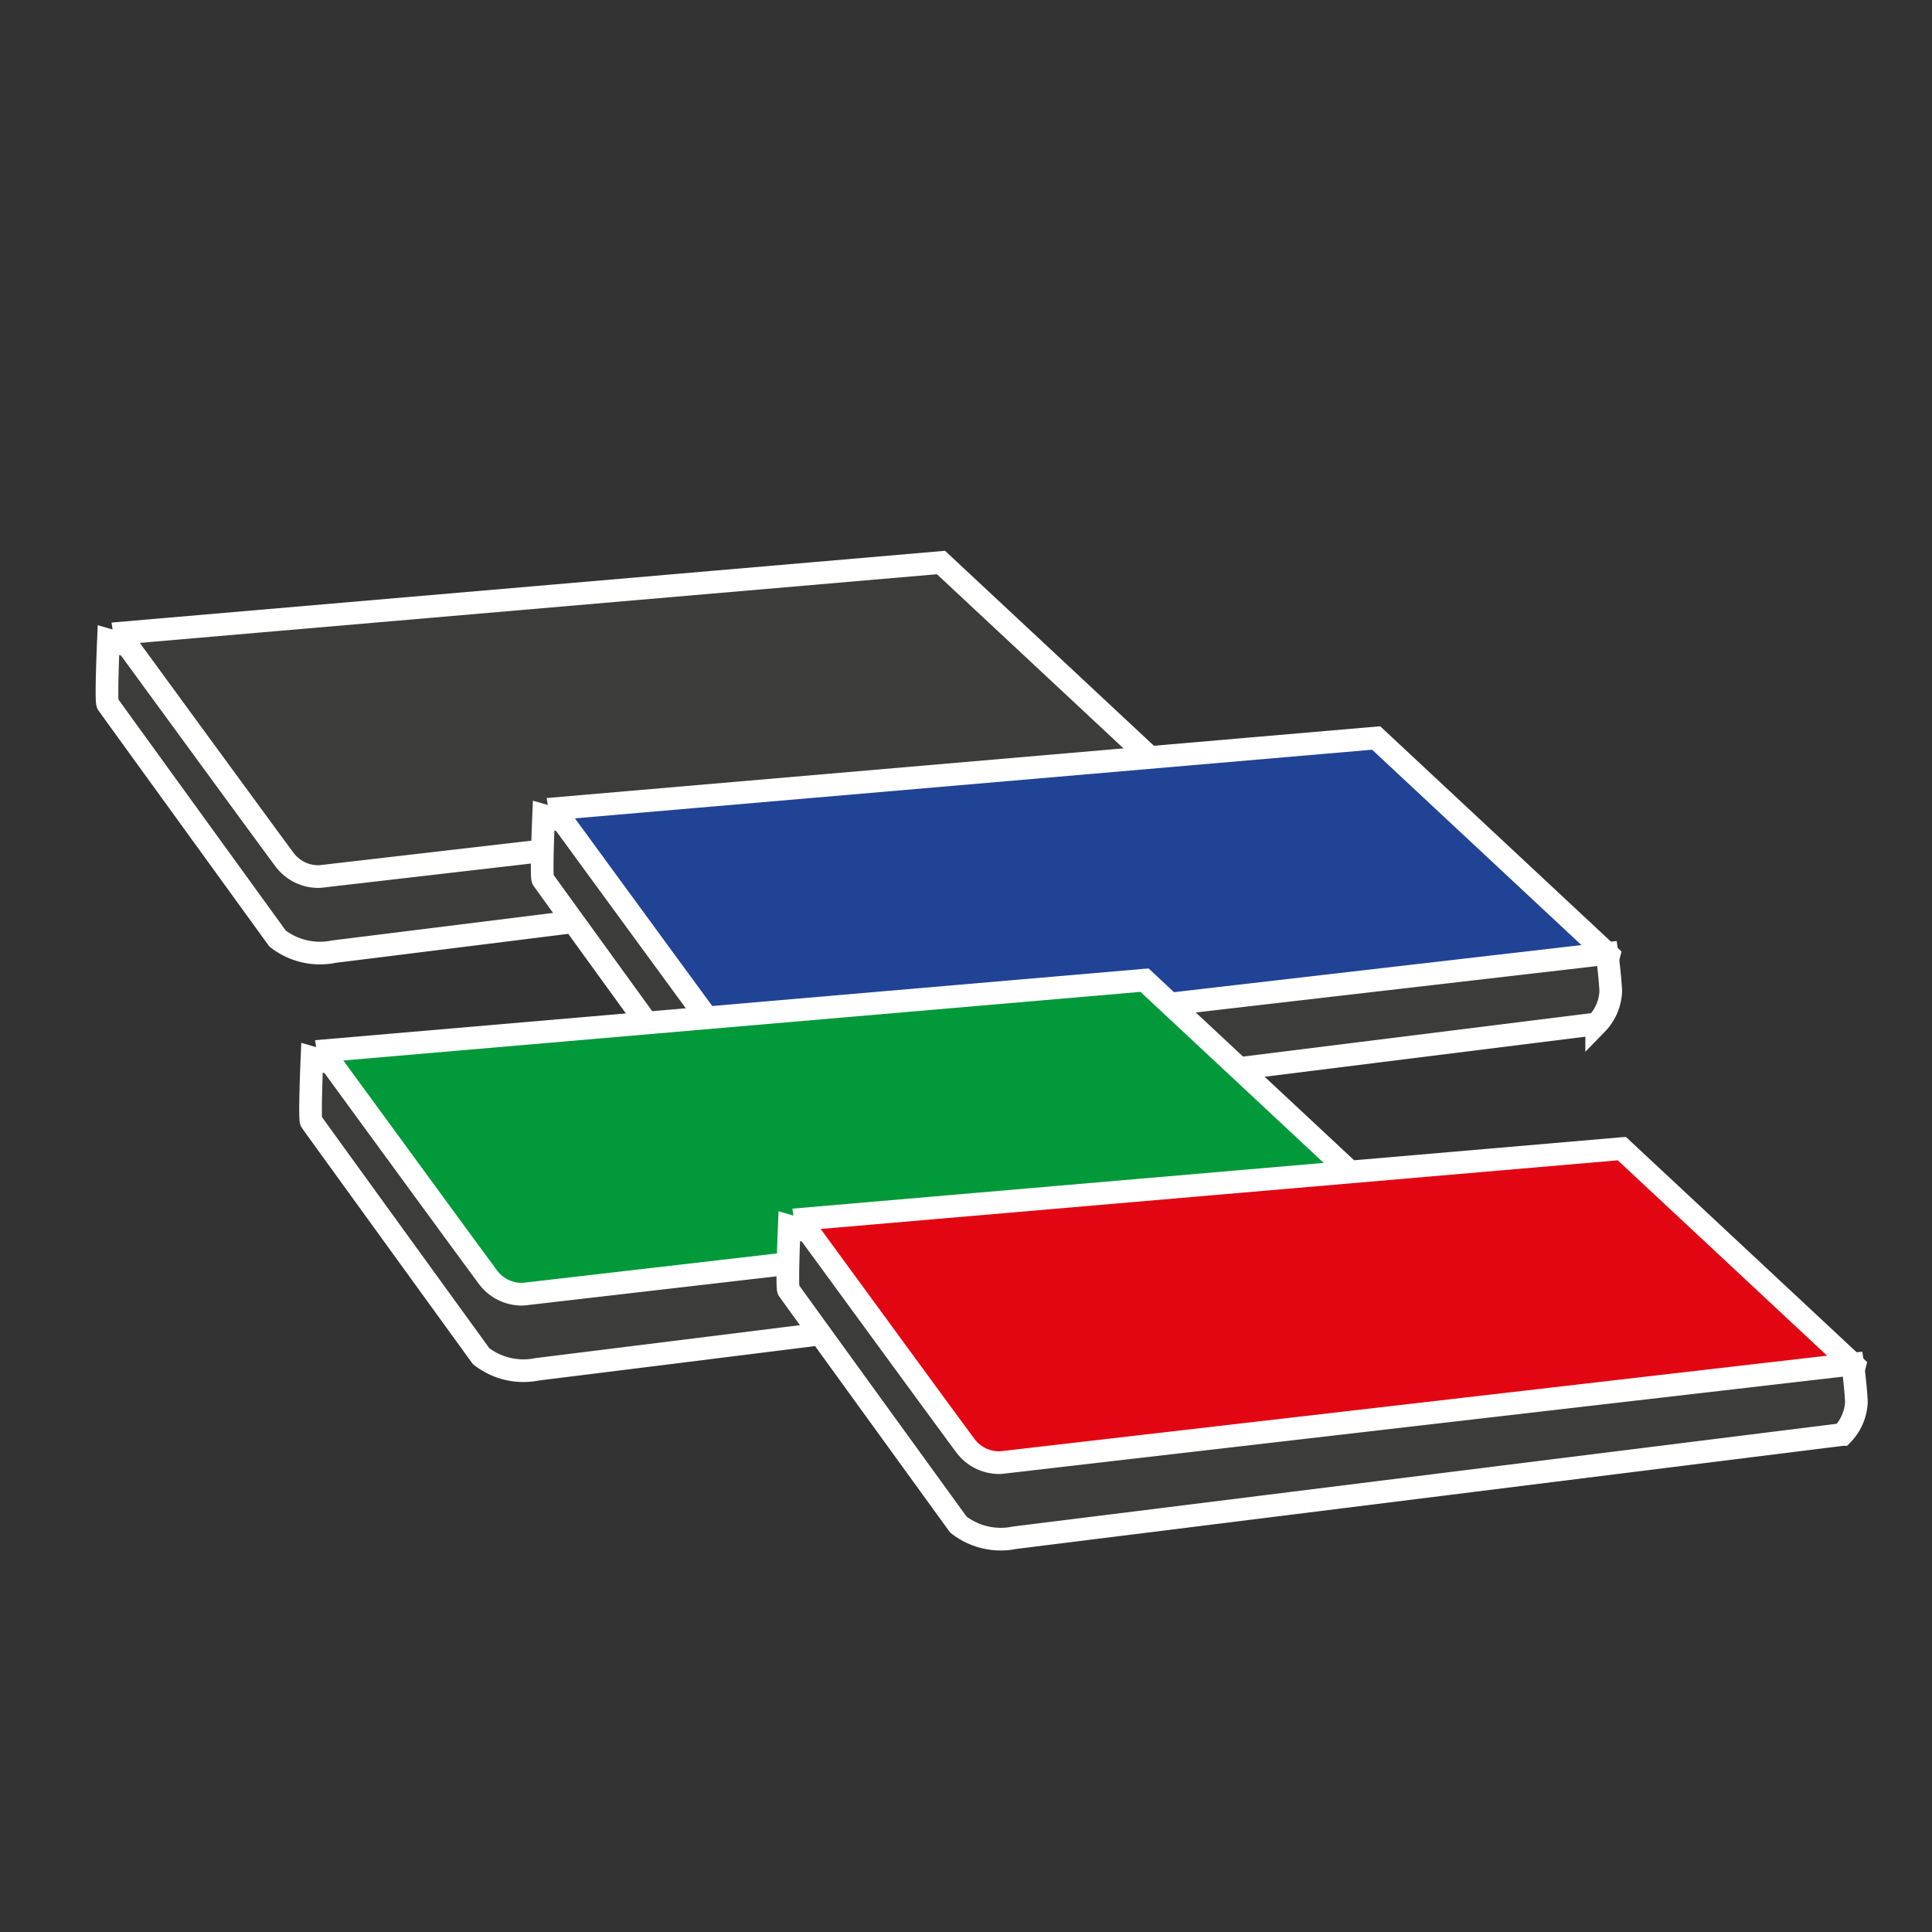<?xml version="1.0"?>
<svg xmlns="http://www.w3.org/2000/svg" viewBox="0 0 127.873 127.873">
   <rect x="0" y="0" width="127.873" height="127.873" fill="#333333" stroke="none"/>
   <title>Stempel</title>
   <g id="Ebene_1" data-name="Ebene 1">
      <polygon points="8.245 41.884 62.28 37.231 77.683 51.607 76.938 54.47 21.35 60.315 8.866 45.88 8.245 41.884" fill="#3c3c3b" stroke="#fff" stroke-miterlimit="10" stroke-width="1.5"/>
      <path d="M7.177,42.366S7,46.4,7.127,46.589,18.369,62.116,18.369,62.116a4.56,4.56,0,0,0,3.727.87c2.546-.311,54.78-6.832,54.78-6.832a3.29,3.29,0,0,0,.932-2.174c-.062-1.18-.248-2.484-.248-2.484l-56.4,6.521A2.79,2.79,0,0,1,18.835,56.9C17.9,55.657,8.462,42.738,8.462,42.738Z" fill="#3c3c3b" stroke="#fff" stroke-miterlimit="10" stroke-width="1.5"/>
      <polygon points="37.048 53.498 91.083 48.845 106.486 63.221 105.74 66.084 50.153 71.929 37.669 57.494 37.048 53.498" fill="#214395" stroke="#fff" stroke-miterlimit="10" stroke-width="1.5"/>
      <path d="M35.98,53.98s-.174,4.037-.05,4.223S47.172,73.73,47.172,73.73a4.56,4.56,0,0,0,3.727.87c2.546-.311,54.78-6.832,54.78-6.832a3.29,3.29,0,0,0,.932-2.174c-.062-1.18-.248-2.484-.248-2.484l-56.4,6.521a2.79,2.79,0,0,1-2.329-1.118c-.932-1.242-10.372-14.161-10.372-14.161Z" fill="#3c3c3b" stroke="#fff" stroke-miterlimit="10" stroke-width="1.5"/>
      <polygon points="21.717 69.525 75.752 64.873 91.155 79.248 90.41 82.111 34.822 87.957 22.338 73.522 21.717 69.525" fill="#019939" stroke="#fff" stroke-miterlimit="10" stroke-width="1.5"/>
      <path d="M20.649,70.007s-.174,4.037-.05,4.223S31.841,89.758,31.841,89.758a4.56,4.56,0,0,0,3.727.87c2.546-.311,54.78-6.832,54.78-6.832a3.29,3.29,0,0,0,.932-2.174c-.062-1.18-.248-2.484-.248-2.484l-56.4,6.521a2.79,2.79,0,0,1-2.329-1.118C31.375,83.3,21.935,70.38,21.935,70.38Z" fill="#3c3c3b" stroke="#fff" stroke-miterlimit="10" stroke-width="1.5"/>
      <polygon points="53.307 80.675 107.342 76.022 122.745 90.397 122 93.26 66.412 99.106 53.928 84.671 53.307 80.675" fill="#e20613" stroke="#fff" stroke-miterlimit="10" stroke-width="1.5"/>
      <path d="M52.239,81.157s-.174,4.037-.05,4.223,11.242,15.527,11.242,15.527a4.56,4.56,0,0,0,3.727.87c2.546-.311,54.78-6.832,54.78-6.832a3.29,3.29,0,0,0,.932-2.174c-.062-1.18-.248-2.484-.248-2.484l-56.4,6.521A2.79,2.79,0,0,1,63.9,95.69c-.932-1.242-10.372-14.161-10.372-14.161Z" fill="#3c3c3b" stroke="#fff" stroke-miterlimit="10" stroke-width="1.5"/>
   </g>
</svg>
